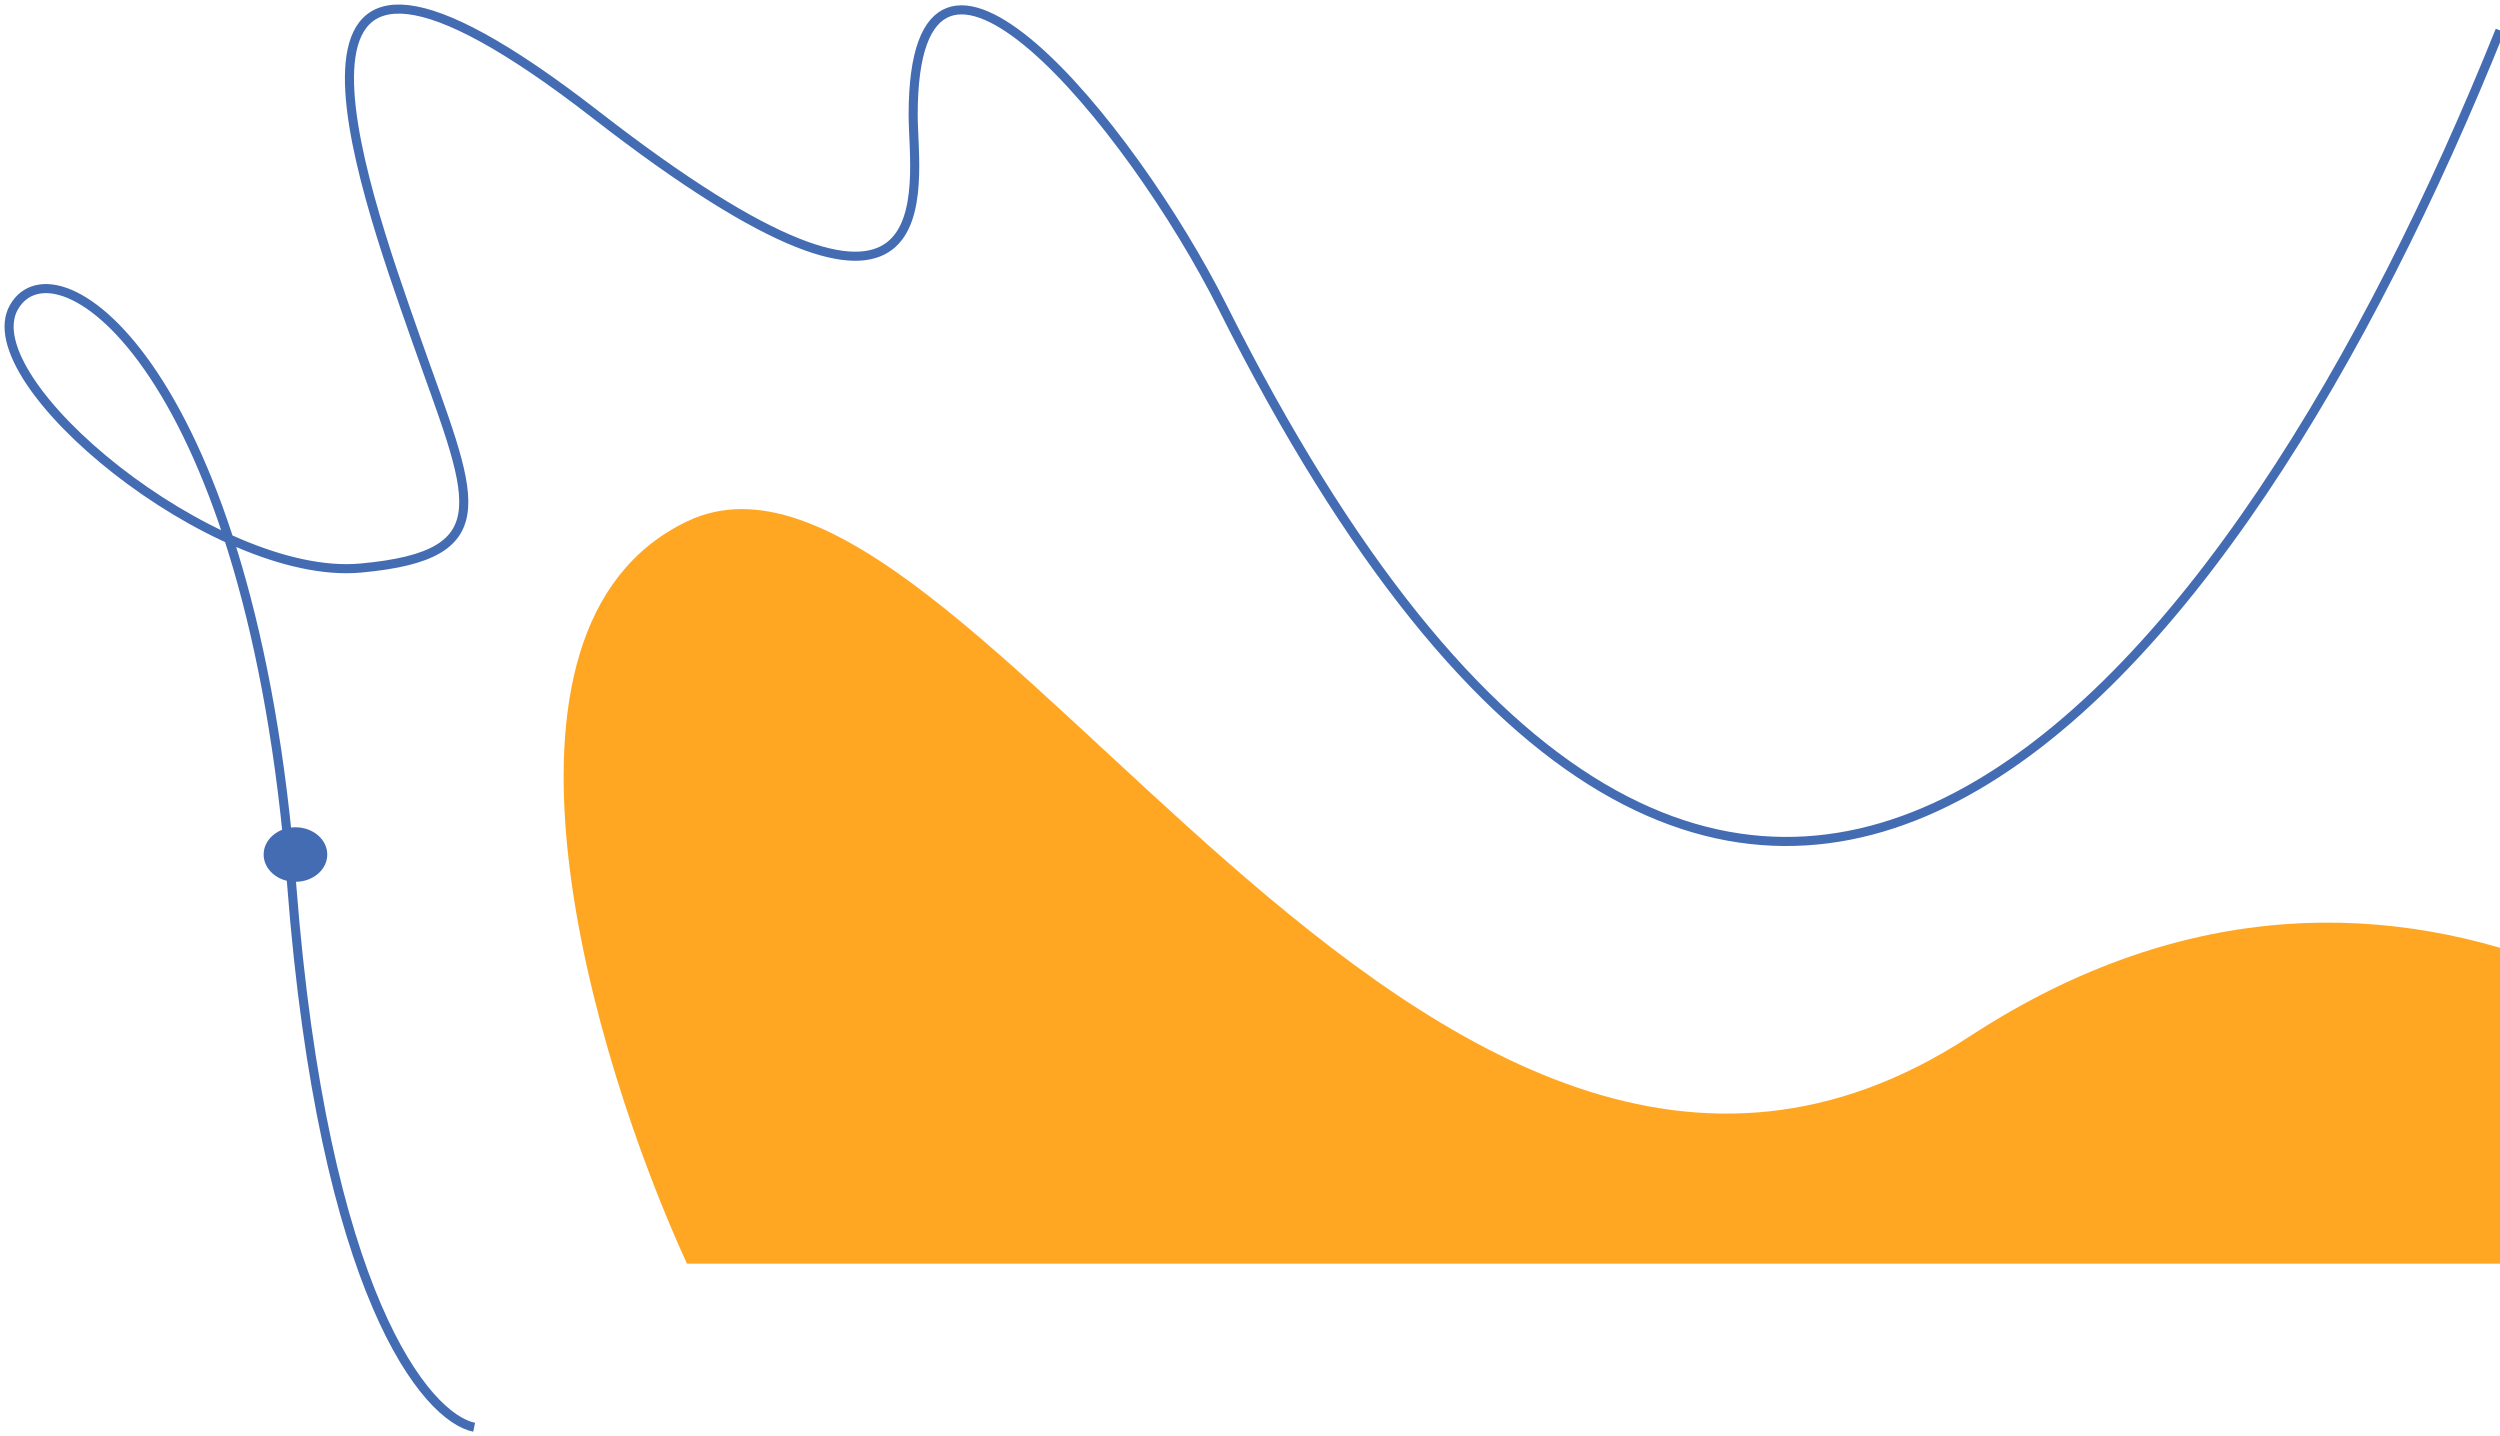 <?xml version="1.0" encoding="UTF-8"?> <svg xmlns="http://www.w3.org/2000/svg" width="275" height="158" viewBox="0 0 275 158" fill="none"> <path d="M52.156 157C46.919 155.937 35.573 142.504 32.082 97.278C27.718 40.745 6.19 25.669 1.536 33.787C-3.119 41.904 23.646 63.938 39.646 62.488C55.647 61.039 51.865 54.66 45.756 37.266C39.646 19.871 25.973 -18.108 65.538 12.623C105.103 43.354 100.448 20.429 100.448 12.623C100.448 -15.209 124.304 13.493 134.486 33.787C191.03 146.484 246.199 74.954 275 3.346" stroke="#446CB3"></path> <ellipse rx="3.5" ry="3" transform="matrix(1 0 0 -1 32.5 94)" fill="#446CB3"></ellipse> <path d="M75.564 57.359C50.998 69.136 65.328 116.694 75.564 139H323C307.572 117.586 264.701 82.609 216.638 114.017C156.559 153.276 106.271 42.636 75.564 57.359Z" fill="#FFA722"></path> </svg> 